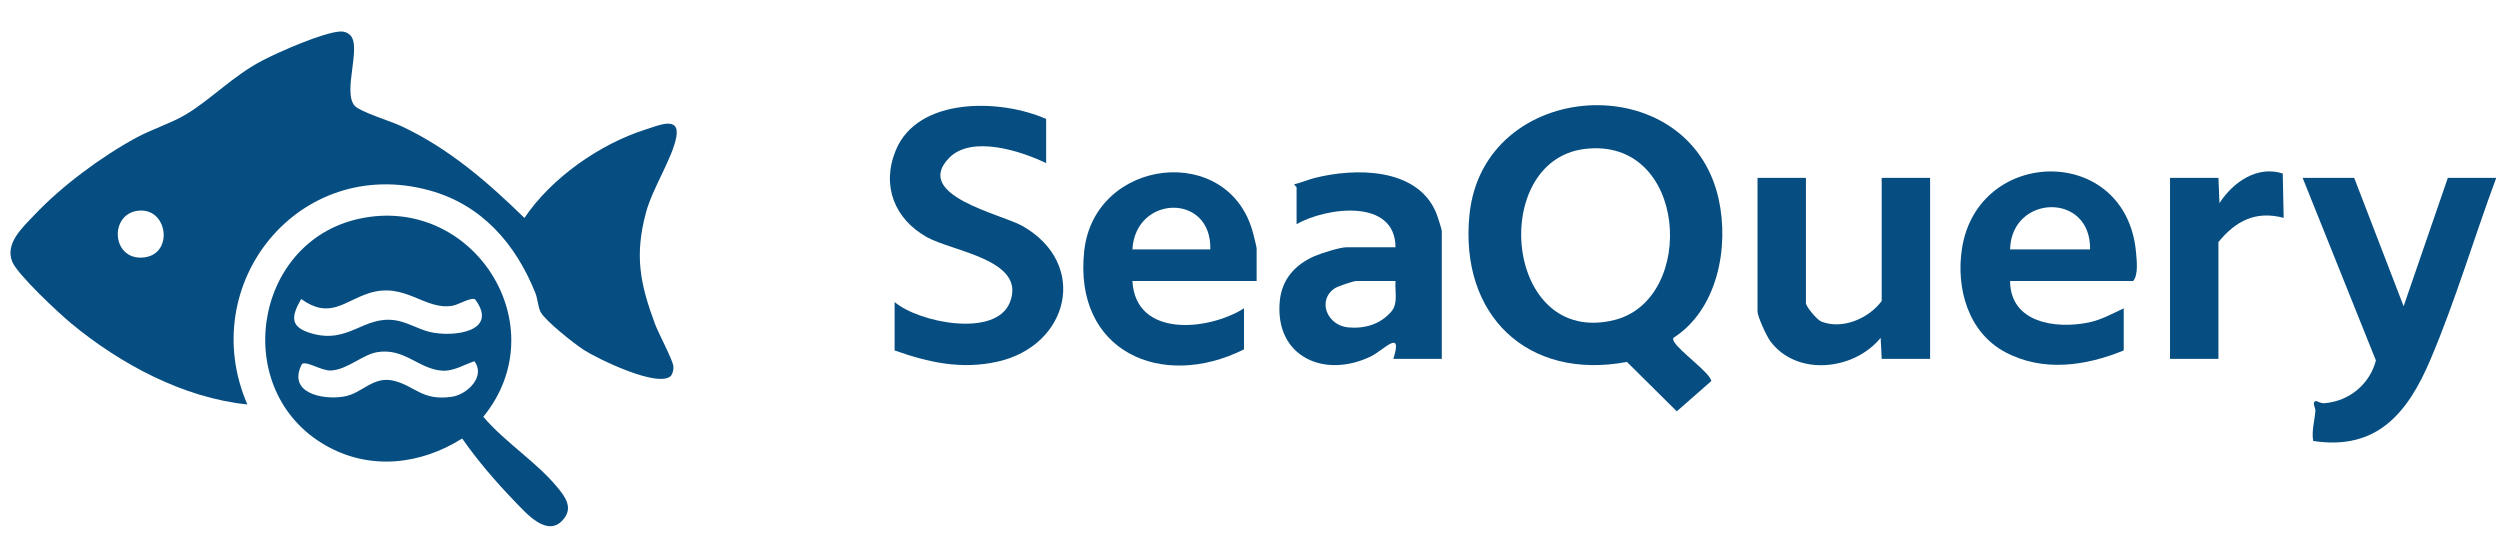 <?xml version="1.0" encoding="UTF-8"?>
<svg id="Layer_1" xmlns="http://www.w3.org/2000/svg" version="1.1" xmlns:xlink="http://www.w3.org/1999/xlink" viewBox="0 0 98.333 21.021">
  <!-- Generator: Adobe Illustrator 29.0.0, SVG Export Plug-In . SVG Version: 2.1.0 Build 186)  -->
  <defs>
    <style>
      .st0 {
        fill: url(#linear-gradient2);
      }

      .st1 {
        fill: url(#linear-gradient10);
      }

      .st2 {
        fill: url(#linear-gradient1);
      }

      .st3 {
        fill: url(#linear-gradient9);
      }

      .st4 {
        fill: url(#linear-gradient8);
      }

      .st5 {
        fill: url(#linear-gradient11);
      }

      .st6 {
        fill: url(#linear-gradient12);
      }

      .st7 {
        fill: url(#linear-gradient7);
      }

      .st8 {
        fill: url(#linear-gradient4);
      }

      .st9 {
        fill: url(#linear-gradient5);
      }

      .st10 {
        fill: url(#linear-gradient3);
      }

      .st11 {
        display: none;
      }

      .st12 {
        fill: #064e81;
      }

      .st13 {
        fill: url(#linear-gradient6);
      }

      .st14 {
        fill: url(#linear-gradient);
      }
    </style>
    <linearGradient id="linear-gradient" x1="35.327" y1="-812.624" x2="35.327" y2="-804.823" gradientTransform="translate(0 -798.724) scale(1 -1)" gradientUnits="userSpaceOnUse">
      <stop offset=".5" stop-color="#030104"/>
      <stop offset=".52" stop-color="#676667"/>
    </linearGradient>
    <linearGradient id="linear-gradient1" x1="45.261" y1="-812.624" x2="45.261" y2="-804.823" gradientTransform="translate(0 -798.724) scale(1 -1)" gradientUnits="userSpaceOnUse">
      <stop offset=".5" stop-color="#030104"/>
      <stop offset=".52" stop-color="#676667"/>
    </linearGradient>
    <linearGradient id="linear-gradient2" x1="55.195" y1="-812.624" x2="55.195" y2="-804.823" gradientTransform="translate(0 -798.724) scale(1 -1)" gradientUnits="userSpaceOnUse">
      <stop offset=".5" stop-color="#030104"/>
      <stop offset=".52" stop-color="#676667"/>
    </linearGradient>
    <linearGradient id="linear-gradient3" x1="65.129" y1="-812.624" x2="65.129" y2="-804.823" gradientTransform="translate(0 -798.724) scale(1 -1)" gradientUnits="userSpaceOnUse">
      <stop offset=".5" stop-color="#030104"/>
      <stop offset=".52" stop-color="#676667"/>
    </linearGradient>
    <linearGradient id="linear-gradient4" x1="75.061" y1="-812.624" x2="75.061" y2="-804.823" gradientTransform="translate(0 -798.724) scale(1 -1)" gradientUnits="userSpaceOnUse">
      <stop offset=".5" stop-color="#030104"/>
      <stop offset=".52" stop-color="#676667"/>
    </linearGradient>
    <linearGradient id="linear-gradient5" x1="84.996" y1="-812.624" x2="84.996" y2="-804.823" gradientTransform="translate(0 -798.724) scale(1 -1)" gradientUnits="userSpaceOnUse">
      <stop offset=".5" stop-color="#66b4d3"/>
      <stop offset=".52" stop-color="#9fd2e3"/>
    </linearGradient>
    <linearGradient id="linear-gradient6" x1="94.93" y1="-812.624" x2="94.93" y2="-804.823" gradientTransform="translate(0 -798.724) scale(1 -1)" gradientUnits="userSpaceOnUse">
      <stop offset=".5" stop-color="#66b4d3"/>
      <stop offset=".52" stop-color="#9fd2e3"/>
    </linearGradient>
    <linearGradient id="linear-gradient7" x1="105.729" y1="-812.624" x2="105.729" y2="-804.823" gradientTransform="translate(0 -798.724) scale(1 -1)" gradientUnits="userSpaceOnUse">
      <stop offset=".5" stop-color="#3198d4"/>
      <stop offset=".52" stop-color="#8bbce2"/>
    </linearGradient>
    <linearGradient id="linear-gradient8" x1="116.529" y1="-812.624" x2="116.529" y2="-804.823" gradientTransform="translate(0 -798.724) scale(1 -1)" gradientUnits="userSpaceOnUse">
      <stop offset=".5" stop-color="#3198d4"/>
      <stop offset=".52" stop-color="#8bbce2"/>
    </linearGradient>
    <linearGradient id="linear-gradient9" x1="126.463" y1="-812.624" x2="126.463" y2="-804.823" gradientTransform="translate(0 -798.724) scale(1 -1)" gradientUnits="userSpaceOnUse">
      <stop offset=".5" stop-color="#3198d4"/>
      <stop offset=".52" stop-color="#8bbce2"/>
    </linearGradient>
    <linearGradient id="linear-gradient10" x1="136.398" y1="-812.624" x2="136.398" y2="-804.823" gradientTransform="translate(0 -798.724) scale(1 -1)" gradientUnits="userSpaceOnUse">
      <stop offset=".5" stop-color="#3198d4"/>
      <stop offset=".52" stop-color="#8bbce2"/>
    </linearGradient>
    <linearGradient id="linear-gradient11" x1="146.329" y1="-812.624" x2="146.329" y2="-804.823" gradientTransform="translate(0 -798.724) scale(1 -1)" gradientUnits="userSpaceOnUse">
      <stop offset=".5" stop-color="#3198d4"/>
      <stop offset=".52" stop-color="#8bbce2"/>
    </linearGradient>
    <linearGradient id="linear-gradient12" x1="156.264" y1="-812.624" x2="156.264" y2="-804.823" gradientTransform="translate(0 -798.724) scale(1 -1)" gradientUnits="userSpaceOnUse">
      <stop offset=".5" stop-color="#3198d4"/>
      <stop offset=".52" stop-color="#8bbce2"/>
    </linearGradient>
  </defs>
  <g id="texto_x5F_es" class="st11">
    <g>
      <path class="st14" d="M30.995,7.833h2.6c.289,0,.433.145.433.433v5.634h2.6v-5.634c0-.289.144-.433.433-.433h2.6v-1.734h-8.668v1.734h.002Z"/>
      <path class="st2" d="M46.996,6.099h-6.068v7.801h2.6v-1.3c0-.289.145-.433.433-.433h2.6c.289,0,.433.145.433.433v1.3h2.6v-5.634c.002-1.444-.865-2.167-2.598-2.167ZM46.996,10c0,.289-.145.433-.433.433h-2.6c-.289,0-.433-.144-.433-.433v-2.167h2.6c.578,0,.867.289.867.867v1.3h-.001Z"/>
      <path class="st0" d="M56.929,6.099h-6.068v7.801h6.068c1.734,0,2.6-.722,2.6-2.167v-.433c0-.531-.118-.964-.353-1.3.235-.336.353-.769.353-1.3v-.434c.001-1.444-.866-2.167-2.6-2.167ZM56.063,7.833c.578,0,.867.217.867.65s-.289.65-.867.65h-2.167c-.289,0-.433-.144-.433-.433v-.867s2.6,0,2.6,0ZM56.063,12.167h-2.167c-.289,0-.433-.144-.433-.433v-.434c0-.289.145-.433.433-.433h2.167c.578,0,.867.217.867.65-.001.433-.29.65-.867.65Z"/>
      <polygon class="st10" points="63.396 6.099 60.795 6.099 60.795 12.167 60.795 12.396 60.795 13.9 63.396 13.9 69.463 13.9 69.463 12.167 63.396 12.167 63.396 6.099"/>
      <path class="st8" d="M76.796,6.099h-6.068v7.801h2.6v-1.3c0-.289.144-.433.433-.433h2.6c.289,0,.433.145.433.433v1.3h2.6v-5.634c.003-1.444-.864-2.167-2.598-2.167ZM76.796,10c0,.289-.145.433-.433.433h-2.6c-.289,0-.433-.144-.433-.433v-2.167h2.6c.578,0,.867.289.867.867v1.3h-.001Z"/>
    </g>
    <g>
      <path class="st9" d="M86.73,6.099h-6.068v7.801h6.068c1.734,0,2.6-.722,2.6-2.167v-3.467c0-1.444-.867-2.167-2.6-2.167ZM86.73,11.3c0,.578-.289.867-.867.867h-2.167c-.289,0-.433-.144-.433-.433v-3.901h2.6c.578,0,.867.289.867.867v2.6Z"/>
      <path class="st13" d="M99.264,7.833v-1.734h-8.668v7.801h8.668v-1.734h-5.634c-.289,0-.433-.144-.433-.433v-.433c0-.289.145-.433.433-.433h4.767v-1.734h-4.767c-.289,0-.433-.144-.433-.433v-.867s6.067,0,6.067,0Z"/>
    </g>
    <g>
      <path class="st7" d="M108.33,6.099h-7.801v7.801h2.6v-6.067h1.3v5.997h2.6v-5.997h.433c.578,0,.867.289.867.867v5.2h2.6v-5.634c.002-1.444-.865-2.167-2.599-2.167Z"/>
      <path class="st4" d="M118.264,6.099h-6.068v7.801h2.6v-1.3c0-.289.144-.433.433-.433h2.6c.289,0,.433.145.433.433v1.3h2.6v-5.634c.002-1.444-.864-2.167-2.598-2.167ZM118.264,10c0,.289-.145.433-.433.433h-2.6c-.289,0-.433-.144-.433-.433v-2.167h2.6c.578,0,.867.289.867.867v1.3h-.001Z"/>
      <path class="st3" d="M128.197,6.099h-6.068v7.801h2.6v-2.167c0-.289.144-.433.433-.433h3.034v2.6h2.6v-1.753c0-1.307-1.184-1.077-1.184-1.077h-.003c.79-.317,1.187-.961,1.187-1.937v-.867c.002-1.444-.865-2.167-2.599-2.167ZM127.331,9.566h-2.167c-.289,0-.433-.144-.433-.433v-1.3h2.6c.578,0,.867.289.867.867-.001.578-.29.866-.867.866Z"/>
      <path class="st1" d="M132.063,7.603v6.297h8.668v-1.734h-5.634c-.289,0-.433-.144-.433-.433v-.433c0-.289.145-.433.433-.433h4.767v-1.734h-4.767c-.289,0-.433-.144-.433-.433v-.867h6.068v-1.734h-8.668v1.504s-.001,0-.001,0Z"/>
      <path class="st5" d="M148.064,6.099h-6.068v7.801h2.6v-1.3c0-.289.144-.433.433-.433h2.6c.289,0,.433.145.433.433v1.3h2.6v-5.634c.003-1.444-.864-2.167-2.598-2.167ZM148.064,10c0,.289-.145.433-.433.433h-2.6c-.289,0-.433-.144-.433-.433v-2.167h2.6c.578,0,.867.289.867.867v1.3h-.001Z"/>
      <path class="st6" d="M155.397,7.833h5.201v-1.734h-6.068c-1.734,0-2.6.722-2.6,2.167v.434c0,1.445.867,2.167,2.6,2.167h2.6c.857-.006.878.729.87,1.3h-6.07v1.733h8.668v-2.6c0-1.445-.867-2.167-2.6-2.167h-2.6c-.578,0-.867-.217-.867-.65 0-.434.288-.65.866-.65Z"/>
    </g>
  </g>
  <path class="st12" d="M65.818,13.289c-.018.079.006.107.039.166.195.353,1.408,1.21,1.455,1.532l-1.359,1.192-1.96-1.943c-3.918.736-6.588-1.845-6.195-5.781.538-5.391,8.632-5.883,9.801-.632.426,1.915-.051,4.366-1.78,5.466ZM62.323,5.86c-3.774.471-3.16,7.807,1.18,6.726,3.254-.811,2.883-7.233-1.18-6.726Z"/>
  <path class="st12" d="M92.598,6.996l1.944,5.05,1.739-5.05h1.904c-.877,2.364-1.6,4.82-2.585,7.142-.887,2.091-2.098,3.595-4.616,3.206-.067-.413.063-.809.088-1.198.006-.101-.161-.352.034-.371.022-.002.177.097.327.084.973-.081,1.776-.748,2.019-1.681l-2.882-7.181s2.028,0,2.028,0Z"/>
  <path class="st12" d="M56.711,14.115h-1.904c.377-1.219-.375-.346-.884-.098-1.828.89-3.796.016-3.585-2.178.082-.858.608-1.436,1.377-1.769.249-.108.995-.343,1.23-.343h1.945c-.009-1.943-2.724-1.573-3.891-.911v-1.449c0-.02-.088-.066-.084-.123.271-.057.524-.175.794-.243,1.579-.401,4.013-.42,4.769,1.344.056.131.233.663.233.761v5.008h0ZM54.89,11.052h-1.531c-.122,0-.74.207-.866.293-.697.48-.286,1.455.53,1.532.649.061,1.271-.118,1.703-.623.279-.326.13-.805.164-1.202h0Z"/>
  <path class="st12" d="M79.063,11.052c.01,1.647,1.79,1.895,3.083,1.634.503-.102.932-.347,1.387-.558v1.656c-1.497.613-3.178.857-4.661.067-1.464-.78-1.941-2.521-1.702-4.071.623-4.029,6.478-4.123,6.849.165.028.325.091.864-.114,1.107h-4.843s0,0,0,0ZM82.209,9.81c.042-2.268-3.097-2.161-3.146,0h3.146Z"/>
  <path class="st12" d="M49.426,11.052h-4.884c.119,2.249,2.991,1.959,4.388,1.076v1.614c-3.242,1.623-6.722.077-6.283-3.882.406-3.658,5.697-4.275,6.639-.696.028.106.141.55.141.604v1.283h0ZM47.605,9.81c.063-2.225-2.947-2.146-3.063,0h3.063Z"/>
  <path class="st12" d="M71.033,6.996v4.926c0,.138.438.658.601.724.827.334,1.875-.122,2.379-.807v-4.843h1.904v7.119h-1.904l-.041-.827c-1.042,1.283-3.308,1.535-4.346.124-.14-.191-.497-.962-.497-1.159v-5.257s1.904,0,1.904,0Z"/>
  <path class="st12" d="M87.258,6.996l.041.994c.53-.824,1.487-1.491,2.489-1.165l.036,1.744c-1.099-.291-1.885.119-2.566.952v4.594h-1.904v-7.119h1.904-0Z"/>
  <path class="st12" d="M41.148,4.678v1.738c-.985-.477-2.928-1.108-3.811-.21-1.456,1.482,2.053,2.215,2.873,2.679,2.641,1.496,1.836,4.718-.979,5.341-1.427.316-2.696.034-4.043-.442v-1.904c.946.806,3.968,1.415,4.531.02.678-1.682-2.245-2.003-3.262-2.572-1.269-.711-1.794-2.017-1.227-3.407.868-2.129,4.147-2.03,5.918-1.242h0Z"/>
  <g>
    <path class="st12" d="M20.627,8.573c1.06-1.575,2.97-2.914,4.782-3.485.477-.15,1.345-.546,1.192.301-.149.825-.933,2.01-1.19,2.962-.456,1.686-.241,2.796.352,4.391.135.364.695,1.409.722,1.656.014.132-.018.272-.091.383-.5.501-2.9-.675-3.432-1.018-.371-.239-1.516-1.142-1.698-1.49-.102-.196-.114-.52-.209-.755-.779-1.937-2.113-3.476-4.192-4.037-5.109-1.377-9.182,3.69-7.134,8.428-2.53-.262-4.994-1.591-6.93-3.189-.488-.403-2.116-1.924-2.318-2.426-.291-.723.402-1.341.868-1.835,1.076-1.139,2.629-2.292,4.004-3.039.6-.326,1.374-.573,1.921-.896,1.018-.6,1.865-1.525,3.046-2.143.638-.334,2.426-1.123,3.087-1.143.136-.004.269.047.365.141.465.456-.31,2.224.18,2.784.202.23,1.424.609,1.808.787,1.876.872,3.401,2.191,4.866,3.621ZM5.411,8.291c-1.141.158-1.007,1.994.27,1.832,1.171-.149.909-1.995-.27-1.832Z"/>
    <path class="st12" d="M18.179,17.247c-1.642,1.036-3.628,1.262-5.358.28-3.767-2.136-2.884-7.991,1.282-8.918,4.497-1.001,7.83,4.198,4.907,7.784.853,1.005,2.085,1.769,2.916,2.778.298.362.609.775.26,1.225-.627.806-1.485-.206-1.931-.666-.742-.766-1.469-1.613-2.077-2.483ZM18.687,11.774c-.158-.093-.655.209-.873.249-1.107.204-1.87-.952-3.307-.489-.975.314-1.536,1.036-2.661.227-.417.725-.425,1.114.419,1.356,1.448.414,2.02-.693,3.266-.522.468.064.928.358,1.388.465.909.211,2.717-.007,1.769-1.286ZM14.825,13.854c-.566.097-1.165.686-1.807.719-.377.019-.936-.382-1.14-.258-.588,1.129.781,1.428,1.652,1.282.724-.121,1.148-.833,1.985-.615.837.219,1.088.789,2.252.625.617-.086,1.346-.808.891-1.399-.396.134-.819.397-1.253.372-.936-.054-1.493-.913-2.58-.727Z"/>
  </g>
</svg>